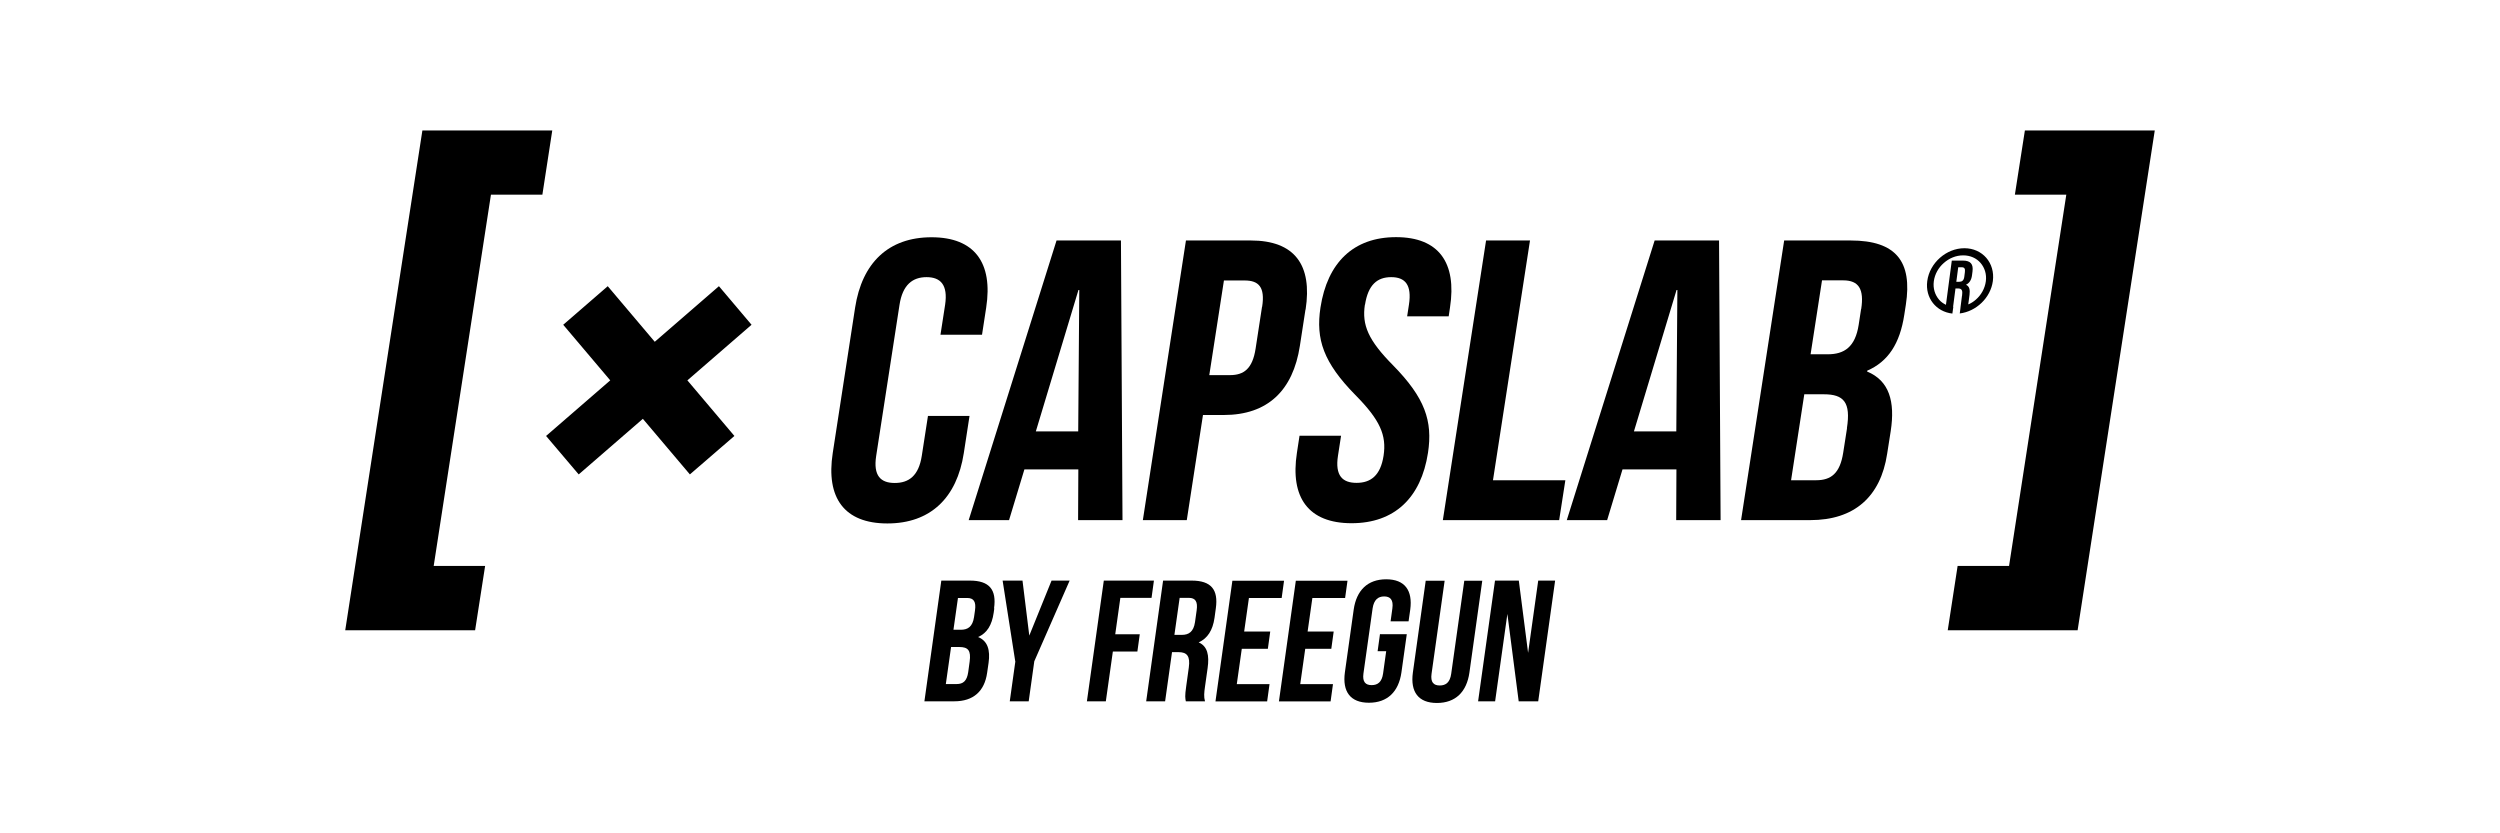 <svg viewBox="0 0 210 70" xmlns="http://www.w3.org/2000/svg" id="LOGOS">
  <defs>
    <style>
      .cls-1 {
        fill: none;
      }
    </style>
  </defs>
  <g>
    <g>
      <polygon points="170.09 10.96 169.25 16.35 173.57 16.35 168.76 47.54 164.44 47.54 163.61 52.94 174.52 52.94 181 10.96 170.09 10.96"></polygon>
      <polygon points="35.48 10.96 29 52.94 39.91 52.94 40.75 47.54 36.43 47.54 41.24 16.35 45.56 16.35 46.39 10.96 35.48 10.96"></polygon>
      <polygon points="60.39 24.04 55 28.71 51.05 24.04 47.31 27.28 51.26 31.95 45.87 36.62 48.61 39.85 54 35.18 57.95 39.85 61.69 36.62 57.74 31.95 63.13 27.28 60.39 24.04"></polygon>
      <path d="M77.95,34.93l-.52,3.36c-.26,1.68-1.09,2.28-2.27,2.28s-1.82-.6-1.56-2.28l1.96-12.69c.26-1.68,1.1-2.32,2.27-2.32s1.81.64,1.56,2.32l-.39,2.52h3.49l.35-2.28c.58-3.76-.97-5.91-4.59-5.91s-5.84,2.15-6.42,5.91l-1.88,12.22c-.58,3.76.97,5.91,4.59,5.91s5.84-2.15,6.42-5.91l.48-3.12h-3.49Z"></path>
      <path d="M88.75,20.2l-7.38,23.49h3.39l1.29-4.26h4.53l-.02,4.26h3.73l-.13-23.49h-5.4ZM90.57,36.24h-3.56l3.58-11.88h.07l-.09,11.88Z"></path>
      <path d="M109.67,26.01c.58-3.76-.92-5.81-4.61-5.81h-5.44l-3.62,23.49h3.69l1.36-8.83h1.74c3.69,0,5.82-2.05,6.4-5.81l.47-3.05ZM106.01,25.77l-.54,3.52c-.26,1.68-.98,2.22-2.15,2.22h-1.74l1.23-7.95h1.74c1.17,0,1.73.54,1.47,2.21Z"></path>
      <path d="M114.66,25.6c.26-1.68,1.03-2.32,2.2-2.32s1.75.64,1.49,2.32l-.15.97h3.49l.11-.74c.58-3.76-.94-5.91-4.53-5.91s-5.77,2.15-6.35,5.91c-.41,2.68.26,4.63,2.93,7.35,2.09,2.11,2.63,3.39,2.37,5.1-.26,1.68-1.09,2.28-2.27,2.28s-1.82-.6-1.56-2.28l.26-1.68h-3.49l-.22,1.44c-.58,3.76.97,5.91,4.59,5.91s5.84-2.15,6.42-5.91c.41-2.68-.26-4.63-2.93-7.35-2.09-2.11-2.63-3.39-2.37-5.1Z"></path>
      <polygon points="128.52 20.2 124.83 20.2 121.2 43.69 130.97 43.69 131.49 40.34 125.41 40.34 128.52 20.2"></polygon>
      <path d="M138.99,20.2l-7.38,23.49h3.39l1.29-4.26h4.53l-.02,4.26h3.73l-.13-23.49h-5.4ZM140.81,36.24h-3.56l3.58-11.88h.07l-.09,11.88Z"></path>
      <path d="M155.44,20.2h-5.57l-3.62,23.49h5.81c3.69,0,5.91-1.95,6.46-5.57l.3-1.91c.38-2.48-.12-4.23-1.98-5v-.07c1.77-.77,2.75-2.28,3.12-4.7l.13-.84c.56-3.62-.81-5.4-4.64-5.4ZM155.15,35.97l-.32,2.05c-.27,1.75-1.03,2.32-2.27,2.32h-2.11l1.11-7.22h1.64c1.68,0,2.28.67,1.94,2.85ZM156.33,25.97l-.2,1.31c-.29,1.88-1.22,2.48-2.6,2.48h-1.44l.96-6.21h1.78c1.31,0,1.77.74,1.51,2.42Z"></path>
      <path d="M164.06,25.77s0,0,0,0l.2-1.54h.22c.28,0,.39.14.34.5v.09s-.01,0-.01,0l-.12.94-.02.18-.05.39c1.38-.17,2.59-1.31,2.78-2.72.2-1.52-.87-2.76-2.39-2.76-1.52,0-2.92,1.23-3.12,2.76-.19,1.42.75,2.58,2.11,2.73l.08-.57ZM165.05,22.86l-.05.39c-.04.32-.2.42-.43.42h-.24l.16-1.22h.3c.22,0,.3.12.26.41ZM163.45,25.6c-.22-.11-.42-.25-.57-.43-.34-.4-.52-.94-.44-1.54.08-.6.39-1.15.84-1.54.45-.4,1.02-.64,1.63-.64.6,0,1.12.24,1.46.64.34.4.52.94.44,1.54-.08.6-.39,1.15-.84,1.54-.19.17-.4.3-.63.4,0-.06,0-.12.02-.2l.08-.61c.05-.41,0-.71-.3-.84h0c.29-.14.46-.4.51-.81l.04-.31c.08-.61-.16-.91-.8-.91h-.94l-.49,3.71Z"></path>
    </g>
    <g>
      <path d="M83.52,51.11l-.05.36c-.15,1.04-.56,1.71-1.31,2.04.81.33,1.03,1.1.88,2.17l-.12.83c-.22,1.56-1.16,2.4-2.76,2.4h-2.51l1.42-10.14h2.4c1.65,0,2.25.77,2.03,2.33ZM80.47,50.22l-.38,2.68h.62c.59,0,.99-.26,1.11-1.07l.08-.56c.1-.72-.1-1.04-.66-1.04h-.77ZM79.89,54.35l-.44,3.11h.91c.54,0,.86-.25.97-1l.12-.88c.13-.94-.13-1.23-.86-1.23h-.71Z"></path>
      <path d="M85.28,55.55l-1.06-6.78h1.67l.57,4.62,1.87-4.62h1.52l-2.97,6.78-.47,3.36h-1.59l.47-3.36Z"></path>
      <path d="M93.68,53.28h2.06l-.2,1.45h-2.06l-.59,4.18h-1.59l1.42-10.14h4.21l-.2,1.45h-2.62l-.43,3.06Z"></path>
      <path d="M99.61,58.91c-.05-.26-.09-.42.03-1.25l.22-1.59c.13-.94-.14-1.29-.86-1.29h-.55l-.58,4.13h-1.59l1.42-10.14h2.4c1.65,0,2.25.77,2.03,2.33l-.11.8c-.15,1.04-.58,1.72-1.33,2.06.75.33.9,1.1.75,2.16l-.22,1.56c-.07.49-.11.85,0,1.23h-1.62ZM99.09,50.22l-.44,3.11h.62c.59,0,.99-.26,1.11-1.07l.14-1c.1-.72-.1-1.04-.66-1.04h-.77Z"></path>
      <path d="M104.51,53.05h2.19l-.2,1.45h-2.19l-.42,2.97h2.75l-.2,1.45h-4.34l1.42-10.14h4.34l-.2,1.45h-2.75l-.4,2.82Z"></path>
      <path d="M109.84,53.05h2.19l-.2,1.45h-2.19l-.42,2.97h2.75l-.2,1.45h-4.34l1.42-10.14h4.34l-.2,1.45h-2.75l-.4,2.82Z"></path>
      <path d="M115.94,53.27h2.23l-.45,3.21c-.23,1.62-1.17,2.55-2.73,2.55s-2.24-.93-2.02-2.55l.74-5.27c.23-1.62,1.17-2.55,2.73-2.55s2.24.93,2.02,2.55l-.14.98h-1.51l.15-1.09c.1-.72-.18-1-.69-1s-.86.28-.97,1l-.77,5.47c-.1.72.18.98.69.98s.86-.26.96-.98l.26-1.87h-.72l.2-1.45Z"></path>
      <path d="M121.35,48.78l-1.1,7.82c-.1.72.18.98.69.98s.86-.26.96-.98l1.1-7.82h1.51l-1.08,7.72c-.23,1.62-1.17,2.55-2.73,2.55s-2.24-.93-2.02-2.55l1.08-7.72h1.59Z"></path>
      <path d="M126.62,51.57l-1.03,7.34h-1.43l1.42-10.14h2l.78,6.07.85-6.07h1.42l-1.42,10.14h-1.64l-.95-7.34Z"></path>
    </g>
  </g>
  <rect height="70" width="210" class="cls-1"></rect>
</svg>